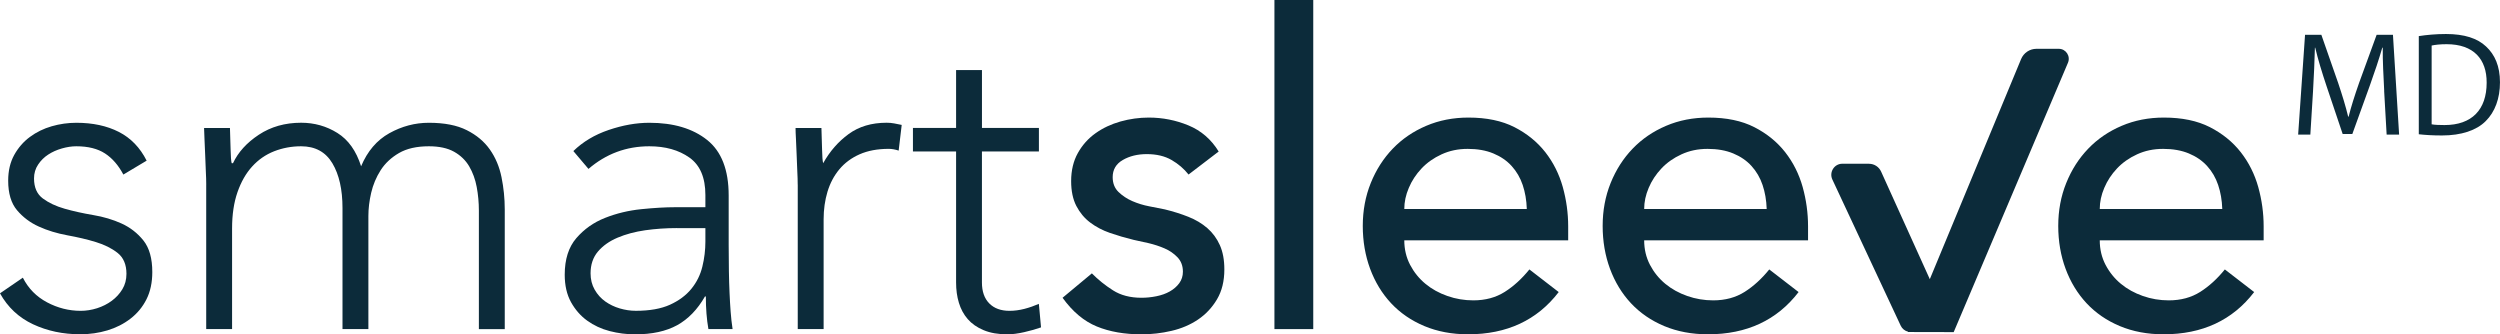 <svg width="172" height="23" viewBox="0 0 172 23" fill="none" xmlns="http://www.w3.org/2000/svg">
<g clip-path="url(#clip0_460_3113)">
<path d="M1.574 19.108C1.95 19.848 2.504 20.411 3.237 20.8C3.968 21.189 4.742 21.385 5.551 21.385C5.928 21.385 6.304 21.325 6.68 21.206C7.056 21.085 7.392 20.916 7.689 20.696C7.986 20.476 8.228 20.213 8.417 19.903C8.604 19.594 8.7 19.241 8.7 18.84C8.7 18.201 8.496 17.723 8.091 17.401C7.686 17.082 7.186 16.833 6.591 16.652C5.997 16.47 5.345 16.318 4.631 16.188C3.92 16.057 3.266 15.859 2.672 15.588C2.077 15.32 1.579 14.945 1.172 14.464C0.767 13.985 0.563 13.306 0.563 12.428C0.563 11.749 0.702 11.162 0.978 10.661C1.255 10.163 1.615 9.747 2.061 9.419C2.506 9.09 3.005 8.846 3.56 8.686C4.114 8.527 4.679 8.447 5.252 8.447C6.38 8.447 7.356 8.657 8.175 9.075C8.997 9.494 9.634 10.153 10.089 11.053L8.487 12.01C8.149 11.372 7.729 10.886 7.224 10.557C6.718 10.229 6.062 10.064 5.25 10.064C4.933 10.064 4.6 10.115 4.255 10.214C3.908 10.313 3.596 10.453 3.321 10.632C3.043 10.811 2.81 11.041 2.624 11.321C2.434 11.602 2.341 11.921 2.341 12.278C2.341 12.897 2.545 13.357 2.949 13.656C3.354 13.956 3.855 14.191 4.449 14.36C5.044 14.529 5.695 14.674 6.409 14.795C7.121 14.914 7.775 15.109 8.369 15.38C8.963 15.651 9.462 16.04 9.869 16.548C10.274 17.058 10.478 17.781 10.478 18.719C10.478 19.437 10.343 20.063 10.078 20.59C9.812 21.119 9.445 21.564 8.98 21.922C8.515 22.282 7.986 22.55 7.392 22.729C6.797 22.908 6.174 22.998 5.523 22.998C4.334 22.998 3.251 22.768 2.271 22.309C1.291 21.849 0.534 21.141 0 20.181L1.574 19.103V19.108Z" fill="#0C2B3A"/>
<path d="M14.189 12.699C14.189 12.44 14.179 12.126 14.16 11.756C14.141 11.386 14.124 11.012 14.115 10.632C14.105 10.253 14.088 9.897 14.069 9.568C14.05 9.24 14.04 8.983 14.04 8.805H15.821C15.84 9.324 15.854 9.822 15.866 10.301C15.876 10.78 15.9 11.089 15.94 11.229H16.029C16.386 10.47 16.978 9.817 17.809 9.269C18.641 8.72 19.609 8.444 20.718 8.444C21.628 8.444 22.46 8.679 23.212 9.148C23.965 9.617 24.508 10.381 24.844 11.44C25.28 10.402 25.927 9.643 26.787 9.165C27.647 8.686 28.553 8.447 29.504 8.447C30.573 8.447 31.442 8.616 32.116 8.957C32.789 9.295 33.318 9.74 33.704 10.289C34.09 10.838 34.358 11.471 34.504 12.191C34.651 12.912 34.727 13.649 34.727 14.408V22.645H32.947V14.498C32.947 13.939 32.897 13.395 32.798 12.866C32.7 12.336 32.525 11.863 32.279 11.442C32.032 11.024 31.684 10.688 31.239 10.439C30.793 10.19 30.216 10.064 29.502 10.064C28.67 10.064 27.987 10.219 27.453 10.528C26.919 10.838 26.497 11.232 26.19 11.71C25.884 12.189 25.666 12.709 25.536 13.267C25.407 13.826 25.345 14.355 25.345 14.855V22.642H23.564V14.316C23.564 13.04 23.332 12.01 22.867 11.232C22.402 10.453 21.684 10.064 20.716 10.064C20.061 10.064 19.443 10.18 18.861 10.407C18.276 10.637 17.773 10.988 17.347 11.457C16.92 11.925 16.585 12.515 16.338 13.224C16.091 13.932 15.967 14.766 15.967 15.723V22.642H14.187V12.699H14.189Z" fill="#0C2B3A"/>
<path d="M50.133 16.831C50.133 17.51 50.138 18.119 50.148 18.658C50.157 19.197 50.172 19.698 50.193 20.155C50.212 20.614 50.239 21.044 50.268 21.443C50.296 21.842 50.342 22.241 50.402 22.642H48.739C48.619 21.963 48.562 21.216 48.562 20.396H48.502C47.987 21.296 47.349 21.953 46.587 22.374C45.825 22.792 44.86 23.003 43.693 23.003C43.099 23.003 42.517 22.927 41.942 22.778C41.367 22.628 40.854 22.388 40.399 22.06C39.943 21.731 39.572 21.305 39.284 20.786C38.997 20.266 38.853 19.637 38.853 18.9C38.853 17.841 39.119 17.002 39.653 16.383C40.188 15.764 40.844 15.3 41.628 14.991C42.409 14.681 43.24 14.481 44.122 14.391C45.001 14.302 45.78 14.256 46.453 14.256H48.531V13.417C48.531 12.218 48.164 11.36 47.433 10.842C46.7 10.323 45.78 10.064 44.673 10.064C43.089 10.064 41.695 10.584 40.487 11.621L39.447 10.393C40.102 9.755 40.911 9.269 41.882 8.94C42.852 8.611 43.782 8.447 44.673 8.447C46.336 8.447 47.661 8.841 48.65 9.629C49.64 10.417 50.133 11.691 50.133 13.449V16.833V16.831ZM46.571 15.692C45.818 15.692 45.092 15.743 44.388 15.842C43.686 15.943 43.053 16.113 42.488 16.352C41.925 16.591 41.474 16.91 41.136 17.309C40.799 17.708 40.631 18.209 40.631 18.806C40.631 19.224 40.724 19.599 40.914 19.93C41.101 20.259 41.345 20.529 41.642 20.74C41.939 20.95 42.27 21.11 42.636 21.218C43.003 21.327 43.374 21.383 43.751 21.383C44.699 21.383 45.483 21.243 46.096 20.965C46.71 20.684 47.198 20.322 47.565 19.872C47.931 19.422 48.183 18.915 48.322 18.344C48.461 17.776 48.531 17.201 48.531 16.623V15.694H46.571V15.692Z" fill="#0C2B3A"/>
<path d="M54.882 12.699C54.882 12.44 54.873 12.126 54.853 11.756C54.834 11.386 54.818 11.012 54.808 10.632C54.798 10.253 54.782 9.897 54.762 9.568C54.743 9.24 54.734 8.983 54.734 8.805H56.514C56.533 9.324 56.547 9.822 56.559 10.301C56.569 10.78 56.593 11.089 56.634 11.229C57.089 10.412 57.673 9.743 58.385 9.223C59.097 8.703 59.969 8.444 60.997 8.444C61.174 8.444 61.349 8.459 61.517 8.49C61.684 8.519 61.857 8.556 62.037 8.594L61.828 10.361C61.591 10.282 61.363 10.241 61.145 10.241C60.374 10.241 59.705 10.366 59.142 10.615C58.579 10.864 58.114 11.21 57.748 11.648C57.381 12.088 57.111 12.6 56.931 13.19C56.754 13.78 56.665 14.413 56.665 15.092V22.64H54.885V12.697L54.882 12.699Z" fill="#0C2B3A"/>
<path d="M71.474 10.422H67.557V19.436C67.557 20.055 67.725 20.534 68.062 20.875C68.398 21.216 68.863 21.385 69.457 21.385C69.792 21.385 70.135 21.339 70.48 21.25C70.825 21.16 71.158 21.044 71.474 20.906L71.623 22.524C71.285 22.645 70.899 22.753 70.466 22.852C70.03 22.951 69.644 23.002 69.308 23.002C68.676 23.002 68.132 22.908 67.677 22.717C67.222 22.528 66.855 22.272 66.579 21.953C66.302 21.634 66.1 21.259 65.971 20.829C65.841 20.399 65.779 19.937 65.779 19.436V10.422H62.81V8.804H65.779V4.82H67.559V8.804H71.477V10.422H71.474Z" fill="#0C2B3A"/>
<path d="M81.775 12.01C81.458 11.611 81.068 11.275 80.603 11.007C80.138 10.738 79.568 10.603 78.897 10.603C78.265 10.603 77.713 10.738 77.249 11.007C76.784 11.275 76.552 11.672 76.552 12.189C76.552 12.607 76.686 12.948 76.952 13.207C77.22 13.465 77.534 13.676 77.9 13.835C78.267 13.995 78.657 14.116 79.072 14.195C79.487 14.275 79.844 14.345 80.141 14.406C80.713 14.546 81.255 14.715 81.758 14.916C82.263 15.117 82.697 15.375 83.064 15.694C83.43 16.013 83.718 16.403 83.924 16.862C84.132 17.321 84.235 17.88 84.235 18.54C84.235 19.337 84.068 20.022 83.73 20.592C83.394 21.16 82.958 21.624 82.424 21.985C81.89 22.345 81.281 22.604 80.598 22.763C79.915 22.923 79.228 23.002 78.535 23.002C77.368 23.002 76.343 22.823 75.464 22.463C74.582 22.103 73.796 21.445 73.104 20.486L75.121 18.808C75.555 19.248 76.041 19.637 76.575 19.976C77.11 20.317 77.764 20.486 78.535 20.486C78.871 20.486 79.213 20.452 79.558 20.382C79.906 20.312 80.213 20.203 80.478 20.053C80.744 19.903 80.962 19.715 81.133 19.485C81.3 19.255 81.384 18.992 81.384 18.692C81.384 18.293 81.26 17.964 81.013 17.703C80.766 17.445 80.469 17.239 80.121 17.089C79.774 16.939 79.41 16.821 79.024 16.729C78.638 16.64 78.298 16.565 78.001 16.504C77.426 16.364 76.882 16.204 76.367 16.026C75.852 15.847 75.397 15.607 75.001 15.307C74.606 15.008 74.29 14.628 74.052 14.169C73.815 13.71 73.695 13.141 73.695 12.462C73.695 11.725 73.849 11.079 74.156 10.53C74.462 9.982 74.867 9.527 75.373 9.167C75.878 8.807 76.451 8.539 77.093 8.357C77.735 8.178 78.384 8.089 79.036 8.089C79.985 8.089 80.895 8.268 81.767 8.628C82.637 8.988 83.33 9.585 83.845 10.424L81.767 12.012L81.775 12.01Z" fill="#0C2B3A"/>
<path d="M87.681 0H90.352V22.642H87.681V0Z" fill="#0C2B3A"/>
<path d="M96.615 16.531C96.615 17.15 96.75 17.713 97.016 18.223C97.284 18.733 97.634 19.166 98.07 19.526C98.503 19.886 99.009 20.164 99.584 20.365C100.157 20.566 100.751 20.665 101.364 20.665C102.196 20.665 102.917 20.469 103.53 20.08C104.144 19.69 104.707 19.175 105.222 18.537L107.239 20.094C105.754 22.03 103.676 23 101.005 23C99.895 23 98.892 22.809 97.991 22.432C97.09 22.052 96.328 21.528 95.705 20.86C95.082 20.191 94.603 19.403 94.265 18.494C93.93 17.585 93.759 16.603 93.759 15.544C93.759 14.486 93.942 13.504 94.308 12.595C94.675 11.686 95.178 10.898 95.822 10.228C96.465 9.559 97.231 9.037 98.123 8.657C99.014 8.277 99.982 8.089 101.031 8.089C102.277 8.089 103.331 8.309 104.194 8.749C105.054 9.189 105.761 9.762 106.317 10.47C106.87 11.178 107.27 11.979 107.519 12.866C107.766 13.755 107.891 14.657 107.891 15.576V16.533H96.611L96.615 16.531ZM105.044 14.374C105.025 13.775 104.929 13.226 104.762 12.728C104.594 12.23 104.34 11.795 104.005 11.425C103.669 11.055 103.247 10.765 102.744 10.557C102.239 10.347 101.649 10.243 100.978 10.243C100.308 10.243 99.728 10.369 99.181 10.618C98.638 10.867 98.178 11.193 97.801 11.592C97.425 11.991 97.133 12.435 96.927 12.924C96.718 13.412 96.615 13.898 96.615 14.377H105.044V14.374Z" fill="#0C2B3A"/>
<path d="M113.119 16.531C113.119 17.15 113.253 17.713 113.519 18.223C113.787 18.733 114.137 19.166 114.573 19.526C115.007 19.886 115.512 20.164 116.087 20.365C116.66 20.566 117.254 20.665 117.868 20.665C118.699 20.665 119.42 20.469 120.034 20.08C120.647 19.69 121.21 19.175 121.725 18.537L123.743 20.094C122.257 22.03 120.18 23 117.508 23C116.399 23 115.395 22.809 114.494 22.432C113.593 22.052 112.831 21.528 112.208 20.86C111.585 20.191 111.106 19.403 110.768 18.494C110.433 17.585 110.263 16.603 110.263 15.544C110.263 14.486 110.445 13.504 110.811 12.595C111.178 11.686 111.681 10.898 112.326 10.228C112.968 9.559 113.735 9.037 114.626 8.657C115.517 8.277 116.485 8.089 117.535 8.089C118.781 8.089 119.835 8.309 120.697 8.749C121.557 9.189 122.264 9.762 122.82 10.47C123.374 11.178 123.774 11.979 124.023 12.866C124.27 13.755 124.394 14.657 124.394 15.576V16.533H113.114L113.119 16.531ZM121.548 14.374C121.529 13.775 121.433 13.226 121.265 12.728C121.097 12.23 120.843 11.795 120.508 11.425C120.173 11.055 119.751 10.765 119.248 10.557C118.742 10.347 118.153 10.243 117.482 10.243C116.811 10.243 116.231 10.369 115.685 10.618C115.141 10.867 114.681 11.193 114.305 11.592C113.929 11.991 113.636 12.435 113.43 12.924C113.222 13.412 113.119 13.898 113.119 14.377H121.548V14.374Z" fill="#0C2B3A"/>
<path d="M144.463 16.531C144.463 17.15 144.597 17.713 144.863 18.223C145.132 18.733 145.481 19.166 145.917 19.526C146.351 19.886 146.857 20.164 147.432 20.365C148.004 20.566 148.599 20.665 149.212 20.665C150.043 20.665 150.764 20.469 151.378 20.08C151.991 19.69 152.554 19.175 153.069 18.537L155.087 20.094C153.601 22.03 151.524 23 148.852 23C147.743 23 146.739 22.809 145.838 22.432C144.937 22.052 144.176 21.528 143.553 20.86C142.93 20.191 142.45 19.403 142.113 18.494C141.777 17.585 141.607 16.603 141.607 15.544C141.607 14.486 141.789 13.504 142.156 12.595C142.522 11.686 143.025 10.898 143.67 10.228C144.312 9.559 145.079 9.037 145.97 8.657C146.861 8.277 147.829 8.089 148.879 8.089C150.125 8.089 151.179 8.309 152.042 8.749C152.902 9.189 153.608 9.762 154.164 10.47C154.718 11.178 155.118 11.979 155.367 12.866C155.614 13.755 155.739 14.657 155.739 15.576V16.533H144.458L144.463 16.531ZM152.892 14.374C152.873 13.775 152.777 13.226 152.609 12.728C152.442 12.23 152.188 11.795 151.852 11.425C151.517 11.055 151.095 10.765 150.592 10.557C150.086 10.347 149.497 10.243 148.826 10.243C148.155 10.243 147.575 10.369 147.029 10.618C146.485 10.867 146.025 11.193 145.649 11.592C145.273 11.991 144.981 12.435 144.775 12.924C144.566 13.412 144.463 13.898 144.463 14.377H152.892V14.374Z" fill="#0C2B3A"/>
<path fill-rule="evenodd" clip-rule="evenodd" d="M140.105 3.358H141.648C142.137 3.358 142.47 3.866 142.275 4.32L134.414 22.85L131.264 22.843L131.273 22.821C131.054 22.767 130.866 22.616 130.768 22.405L126.067 12.353C125.83 11.848 126.196 11.265 126.75 11.265H128.59V11.268C128.947 11.268 129.273 11.478 129.421 11.807L132.771 19.208L139.051 4.066C139.23 3.636 139.645 3.358 140.105 3.358Z" fill="#0C2B3A"/>
<path d="M164.033 6.242C163.983 5.285 163.923 4.134 163.933 3.278H163.902C163.669 4.083 163.386 4.939 163.044 5.887L161.841 9.218H161.175L160.075 5.95C159.752 4.983 159.479 4.095 159.287 3.281H159.265C159.246 4.137 159.194 5.287 159.134 6.317L158.952 9.259H158.113L158.587 2.394H159.709L160.868 5.715C161.151 6.561 161.383 7.313 161.554 8.026H161.585C161.757 7.335 161.999 6.581 162.301 5.715L163.513 2.394H164.635L165.059 9.259H164.201L164.029 6.245L164.033 6.242Z" fill="#0C2B3A"/>
<path d="M166.417 2.483C166.952 2.401 167.589 2.34 168.284 2.34C169.547 2.34 170.445 2.635 171.039 3.196C171.645 3.757 171.998 4.55 171.998 5.662C171.998 6.774 171.655 7.7 171.018 8.331C170.38 8.974 169.331 9.32 168.008 9.32C167.383 9.32 166.858 9.288 166.413 9.237V2.483H166.417ZM167.297 8.553C167.52 8.594 167.841 8.604 168.186 8.604C170.064 8.604 171.082 7.545 171.082 5.691C171.092 4.071 170.184 3.041 168.327 3.041C167.872 3.041 167.529 3.083 167.297 3.133V8.553Z" fill="#0C2B3A"/>
</g>
<defs>
<clipPath id="clip0_460_3113">
<rect width="172" height="23" fill="white"/>
</clipPath>
</defs>
</svg>
